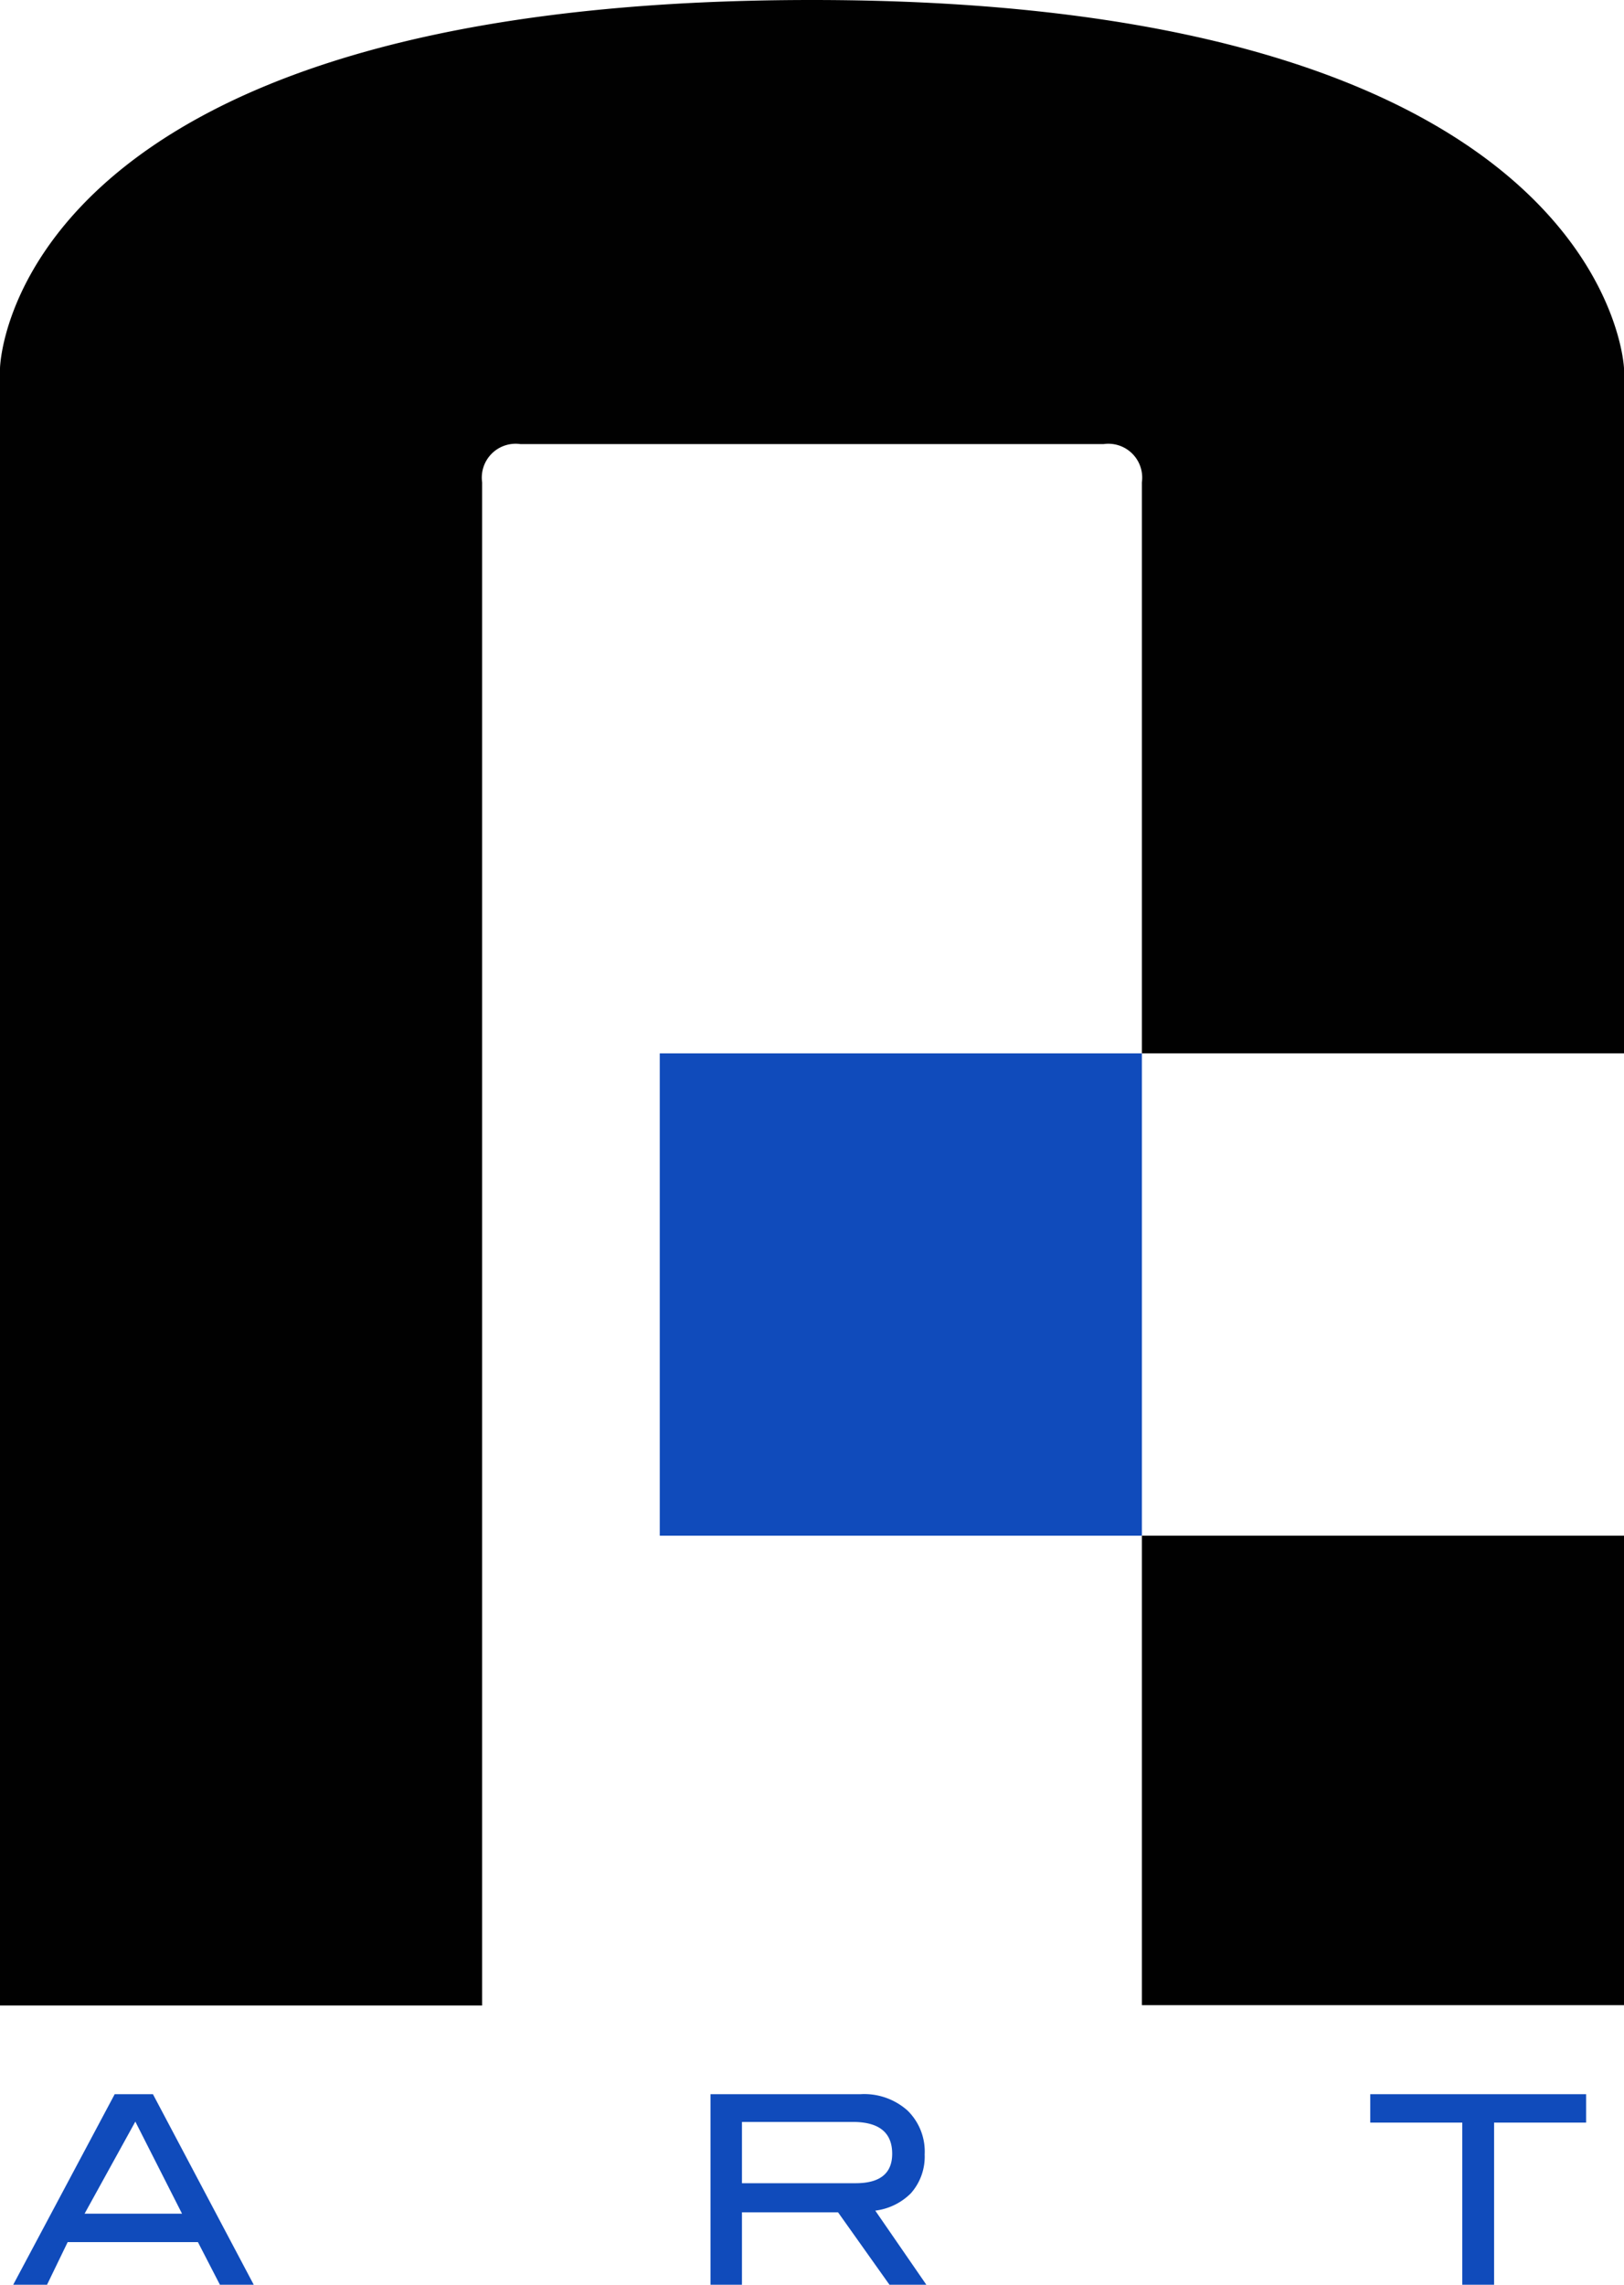<svg xmlns="http://www.w3.org/2000/svg" viewBox="0 0 48 67.5"><path d="M7.5,67.5h-1l-.65-1.26H2L1.39,67.5h-1l3-5.63H4.52ZM5.38,65.4,4,62.68,2.5,65.4Z" style="fill:#104bbb"/><path d="M27.38,67.5H26.29l-1.52-2.14H21.93V67.5H21V61.87h4.43a1.92,1.92,0,0,1,1.39.48,1.69,1.69,0,0,1,.51,1.3,1.63,1.63,0,0,1-.41,1.15,1.8,1.8,0,0,1-1.05.51Zm-2.09-3q1.08,0,1.08-.87c0-.62-.38-.94-1.16-.94H21.93v1.81Z" style="fill:#104bbb"/><path d="M46.88,62.71H44.16V67.5h-.94V62.71H40.5v-.84h6.38Z" style="fill:#104bbb"/><path d="M33.75,14.25V31.12H48V10.88S47.59,0,24,0C.19,0,0,10.88,0,10.88V59.25H14.25v-45a1,1,0,0,1,1.13-1.13H32.62A1,1,0,0,1,33.75,14.25Z" style="fill:#010101"/><rect x="33.75" y="45.37" width="14.25" height="13.87" style="fill:#010101"/><rect x="19.5" y="31.12" width="14.25" height="14.25" style="fill:#104bbb"/></svg>